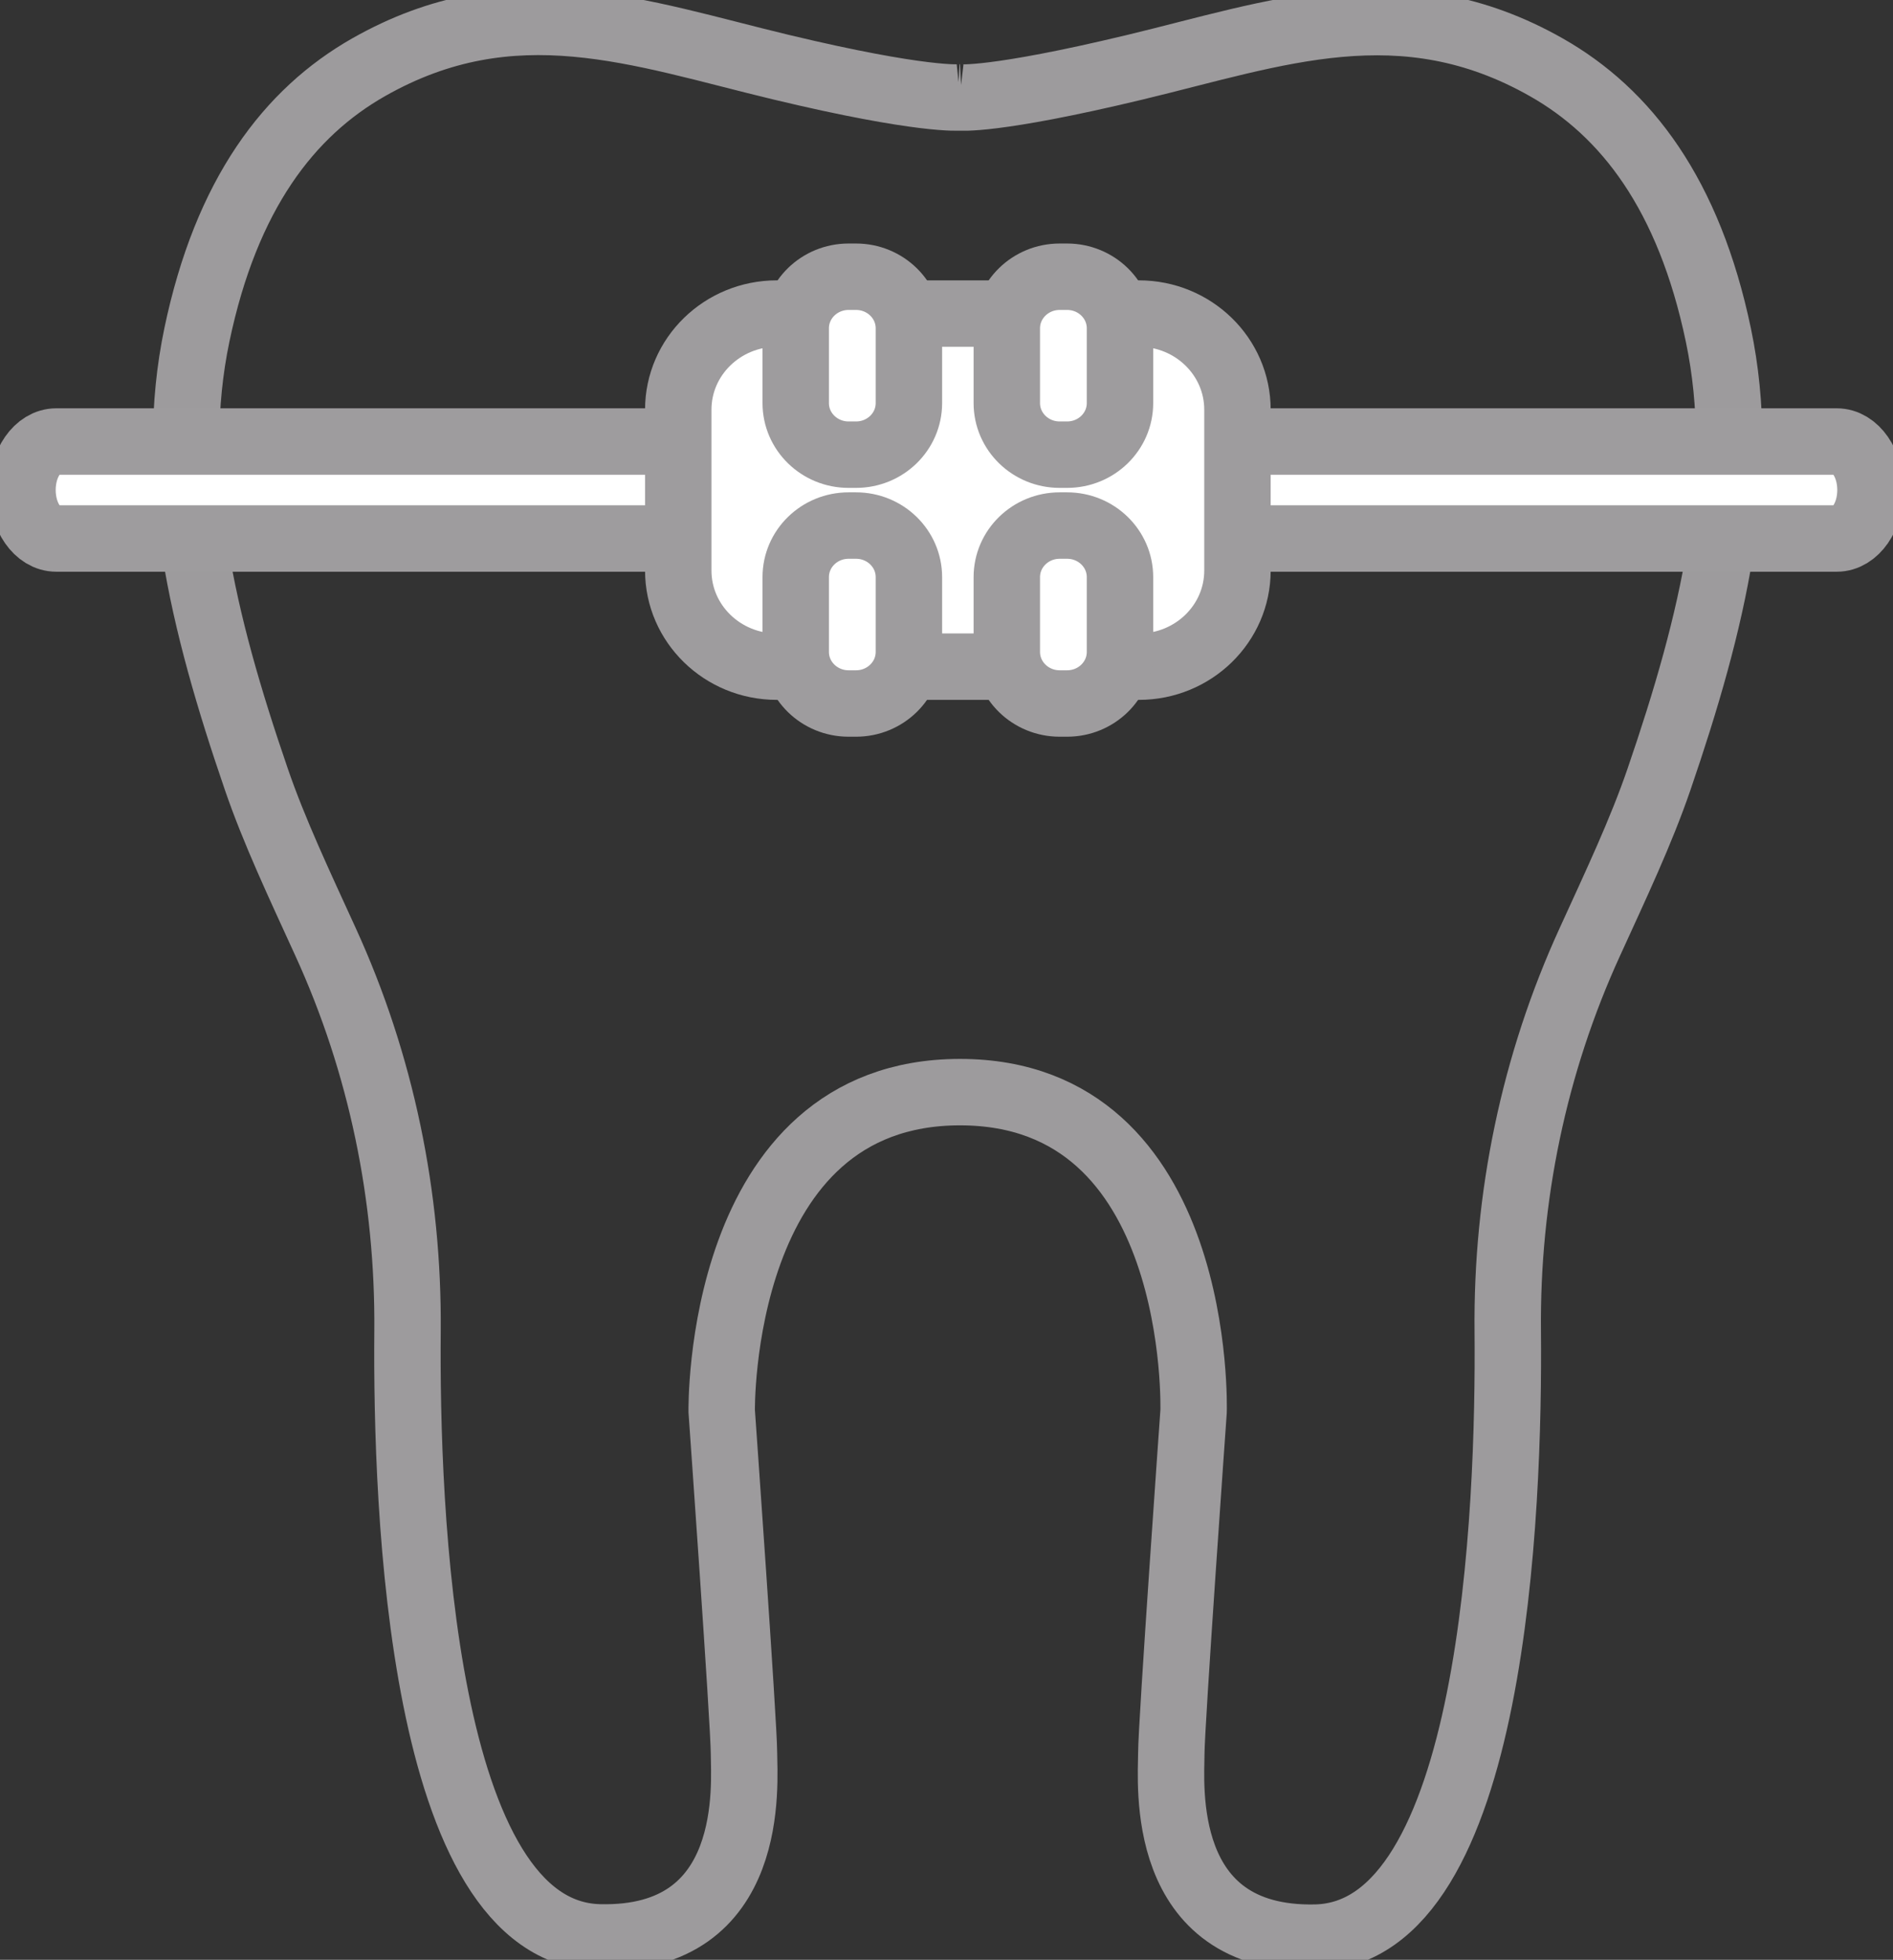 <svg width="57" height="59" viewBox="0 0 57 59" fill="none" xmlns="http://www.w3.org/2000/svg">
<rect x="0" y="0" width="57" height="59" fill="#333333" stroke="none"/>
<g clip-path="url(#clip0_906054_7278)">
<path d="M28.907 2.933C28.907 2.933 27.782 3.045 23.513 2.021C19.244 0.997 15.463 -0.449 11.106 2.021C8.707 3.382 6.817 5.84 5.929 10.081C5.041 14.322 6.078 18.682 7.718 23.458C8.26 25.037 9.005 26.61 9.798 28.347C11.486 32.033 12.305 36.037 12.271 40.073C12.224 45.384 12.665 58.2 18.051 58.326C22.822 58.438 22.402 53.649 22.402 52.783C22.402 51.918 21.731 42.484 21.731 42.484C21.731 42.484 21.575 32.879 28.907 32.879C36.238 32.879 35.94 42.491 35.94 42.491C35.94 42.491 35.269 51.925 35.269 52.79C35.269 53.655 34.849 58.438 39.62 58.333C45.007 58.207 45.447 45.391 45.4 40.08C45.359 36.043 46.185 32.04 47.873 28.354C48.666 26.616 49.411 25.044 49.953 23.465C51.593 18.682 52.63 14.329 51.742 10.088C50.854 5.846 48.964 3.389 46.565 2.028C42.208 -0.443 38.427 1.004 34.158 2.028C29.889 3.052 28.893 2.933 28.893 2.933H28.907Z" stroke="#9D9B9D" stroke-width="2" stroke-miterlimit="10"/>
<path d="M55.306 16.212H1.694C1.131 16.212 0.677 15.558 0.677 14.752C0.677 13.946 1.131 13.292 1.694 13.292H55.306C55.868 13.292 56.322 13.946 56.322 14.752C56.322 15.558 55.868 16.212 55.306 16.212Z" fill="white" stroke="#9E9C9E" stroke-width="2" stroke-miterlimit="10"/>
<path d="M34.293 9.44H23.391C21.752 9.44 20.423 10.736 20.423 12.334V17.176C20.423 18.774 21.752 20.07 23.391 20.07H34.293C35.932 20.07 37.261 18.774 37.261 17.176V12.334C37.261 10.736 35.932 9.44 34.293 9.44Z" fill="white" stroke="#9E9C9E" stroke-width="2" stroke-miterlimit="10"/>
<path d="M25.776 15.822H25.552C24.673 15.822 23.96 16.517 23.96 17.374V19.627C23.96 20.484 24.673 21.179 25.552 21.179H25.776C26.655 21.179 27.368 20.484 27.368 19.627V17.374C27.368 16.517 26.655 15.822 25.776 15.822Z" fill="white" stroke="#9E9C9E" stroke-width="2" stroke-miterlimit="10"/>
<path d="M32.132 15.822H31.908C31.029 15.822 30.316 16.517 30.316 17.374V19.627C30.316 20.484 31.029 21.179 31.908 21.179H32.132C33.011 21.179 33.724 20.484 33.724 19.627V17.374C33.724 16.517 33.011 15.822 32.132 15.822Z" fill="white" stroke="#9E9C9E" stroke-width="2" stroke-miterlimit="10"/>
<path d="M25.776 8.331H25.552C24.673 8.331 23.96 9.026 23.96 9.883V12.136C23.96 12.993 24.673 13.688 25.552 13.688H25.776C26.655 13.688 27.368 12.993 27.368 12.136V9.883C27.368 9.026 26.655 8.331 25.776 8.331Z" fill="white" stroke="#9E9C9E" stroke-width="2" stroke-miterlimit="10"/>
<path d="M32.132 8.331H31.908C31.029 8.331 30.316 9.026 30.316 9.883V12.136C30.316 12.993 31.029 13.688 31.908 13.688H32.132C33.011 13.688 33.724 12.993 33.724 12.136V9.883C33.724 9.026 33.011 8.331 32.132 8.331Z" fill="white" stroke="#9E9C9E" stroke-width="2" stroke-miterlimit="10"/>
</g>
<defs>
<clipPath id="clip0_906054_7278">
<rect width="57" height="59" fill="white"/>
</clipPath>
</defs>
</svg>
